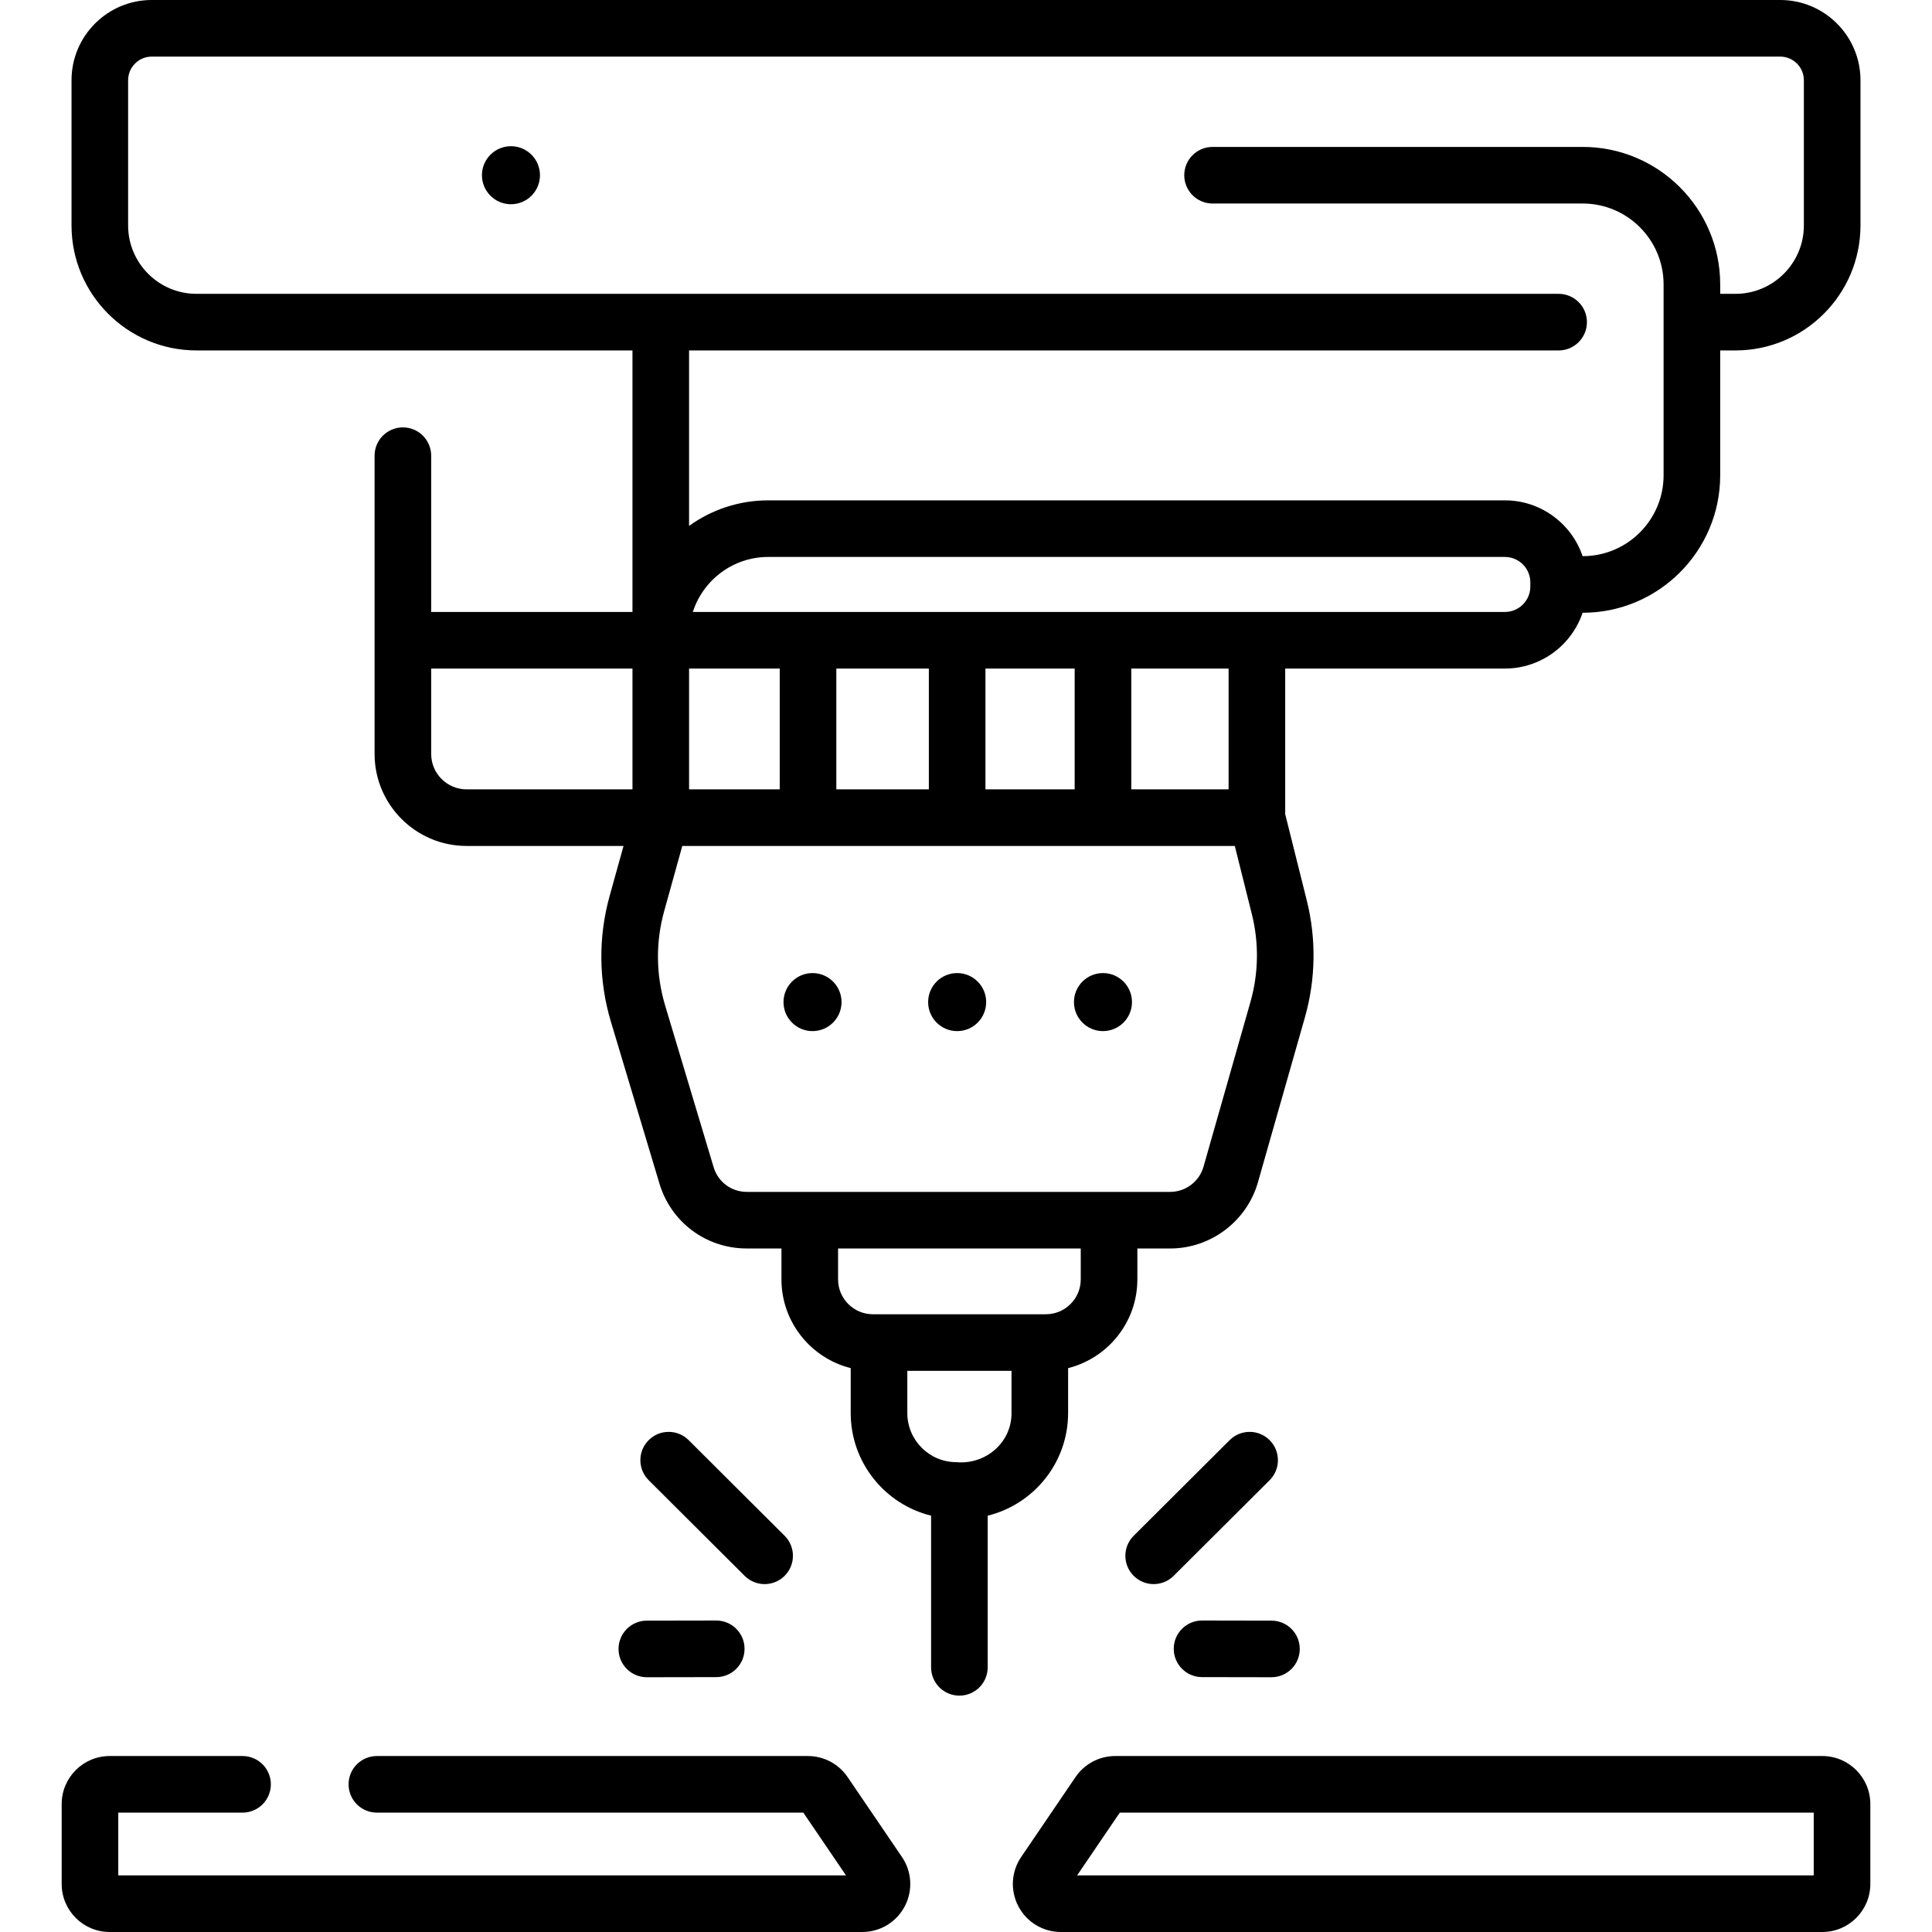 <svg id="Capa_1" enable-background="new 0 0 512 512" height="512" viewBox="0 0 512 512" width="512" xmlns="http://www.w3.org/2000/svg"><g><g><path d="m283.06 374.48v-11.917c10.529-2.637 18.351-12.173 18.351-23.503v-8.198h8.706c10.745 0 20.307-7.217 23.25-17.551l12.441-43.67c2.877-10.097 3.052-20.819.505-31.008l-5.72-22.87v-38.589h58.227c9.555 0 17.684-6.201 20.589-14.787h.039c20.084 0 36.423-16.339 36.423-36.423v-33.094h4.055c18.263 0 33.12-14.857 33.12-33.12v-38.488c-.001-11.724-9.539-21.262-21.263-21.262h-431.566c-11.724 0-21.262 9.538-21.262 21.262v38.488c0 18.263 14.857 33.12 33.12 33.12h115.538v69.304h-53.343v-41.41c0-4.142-3.357-7.5-7.5-7.5s-7.5 3.358-7.5 7.5v79.046c0 13.442 10.936 24.377 24.378 24.377h41.597l-3.686 13.265c-3.036 10.928-2.919 22.446.339 33.311l12.855 42.869c3.092 10.306 12.397 17.229 23.156 17.229h9.189v8.198c0 11.333 7.823 20.87 18.351 23.505v11.915c0 13.133 9.087 24.178 21.302 27.193v40.19c0 4.142 3.357 7.5 7.5 7.5s7.5-3.358 7.5-7.5v-40.188c12.219-3.012 21.309-14.059 21.309-27.194zm42.533-165.292h-25.795v-32.014h25.795zm-64.438 0v-32.014h23.643v32.014zm-39.518 0v-32.014h24.519v32.014zm-39.024 0v-32.014h24.023v32.014zm222.941-53.748c0 3.713-3.021 6.734-6.734 6.734h-215.21c2.71-8.445 10.639-14.575 19.972-14.575h195.238c3.713 0 6.734 3.021 6.734 6.734zm7.5-62.57c4.143 0 7.5-3.358 7.5-7.5s-3.357-7.5-7.5-7.5h-360.979c-9.991 0-18.12-8.129-18.12-18.12v-38.488c0-3.453 2.809-6.262 6.262-6.262h431.566c3.453 0 6.262 2.809 6.262 6.262v38.488c0 9.991-8.129 18.12-18.12 18.12h-4.055v-2.513c0-20.083-16.339-36.422-36.423-36.422h-98.104c-4.143 0-7.5 3.358-7.5 7.5s3.357 7.5 7.5 7.5h98.104c11.813 0 21.423 9.61 21.423 21.422v50.606c0 11.813-9.61 21.423-21.423 21.423h-.039c-2.905-8.587-11.034-14.788-20.589-14.788h-195.238c-7.82 0-15.06 2.517-20.968 6.771v-46.5h230.441zm-298.783 106.941v-22.637h53.343v32.014h-43.965c-5.171 0-9.378-4.207-9.378-9.377zm74.85 109.512-12.855-42.868c-2.443-8.149-2.531-16.789-.253-24.986l4.801-17.281h146.424l4.522 18.083c1.911 7.643 1.78 15.686-.378 23.26l-12.441 43.67c-1.117 3.922-4.746 6.661-8.824 6.661h-112.207c-4.083 0-7.615-2.629-8.789-6.539zm32.979 29.737v-8.198h64.311v8.198c0 5.089-4.146 9.23-9.24 9.23h-45.84c-5.091 0-9.231-4.141-9.231-9.23zm18.35 35.42v-11.19h27.609v11.19c.045 7.848-6.905 13.717-14.6 13.01-7.173 0-13.009-5.836-13.009-13.01z"/><path d="m224.618 470.935c-2.371-3.488-6.305-5.57-10.521-5.57h-114.22c-4.143 0-7.5 3.358-7.5 7.5s3.357 7.5 7.5 7.5h113.015l11.311 16.635h-192.86v-16.635h32.935c4.143 0 7.5-3.358 7.5-7.5s-3.357-7.5-7.5-7.5h-35.21c-7.017 0-12.725 5.708-12.725 12.724v21.187c0 7.016 5.708 12.724 12.725 12.724h199.437c4.726 0 9.035-2.595 11.245-6.771 2.211-4.177 1.934-9.199-.724-13.107z"/><path d="m482.933 465.365h-187.382c-4.217 0-8.15 2.082-10.521 5.569l-14.407 21.187c-2.657 3.908-2.935 8.931-.724 13.107s6.52 6.771 11.245 6.771h201.789c7.017 0 12.725-5.708 12.725-12.724v-21.187c-.001-7.015-5.709-12.723-12.725-12.723zm-2.276 31.635h-195.213l11.312-16.635h183.901z"/><path d="m135.409 38.745c-4.247 0-7.689 3.443-7.689 7.69s3.443 7.69 7.689 7.69 7.69-3.443 7.69-7.69-3.443-7.69-7.69-7.69z"/><path d="m215.326 273.254c4.247 0 7.69-3.443 7.69-7.69s-3.443-7.69-7.69-7.69-7.689 3.443-7.689 7.69c-.001 4.248 3.442 7.69 7.689 7.69z"/><circle cx="253.656" cy="265.565" r="7.69"/><path d="m292.298 273.254c4.247 0 7.69-3.443 7.69-7.69s-3.443-7.69-7.69-7.69-7.69 3.443-7.69 7.69c.001 4.248 3.443 7.69 7.69 7.69z"/><path d="m336.478 381.668c-2.926-2.936-7.673-2.942-10.606-.019l-25.431 25.343c-2.935 2.924-2.942 7.673-.019 10.606 2.925 2.935 7.672 2.942 10.606.019l25.431-25.343c2.935-2.923 2.942-7.672.019-10.606z"/><path d="m318.542 444.452 18.396.032h.013c4.136 0 7.493-3.349 7.5-7.487.007-4.142-3.345-7.506-7.487-7.513l-18.396-.032c-.004 0-.009 0-.013 0-4.136 0-7.493 3.349-7.5 7.487-.007 4.142 3.344 7.506 7.487 7.513z"/><path d="m197.342 417.618c2.934 2.924 7.683 2.916 10.606-.019 2.924-2.934 2.916-7.683-.019-10.606l-25.431-25.343c-2.936-2.924-7.685-2.916-10.606.019-2.924 2.934-2.916 7.683.019 10.606z"/><path d="m163.919 436.998c.007 4.138 3.363 7.487 7.5 7.487h.013l18.396-.032c4.143-.007 7.494-3.371 7.487-7.513-.007-4.138-3.363-7.487-7.5-7.487-.004 0-.009 0-.013 0l-18.396.032c-4.142.007-7.494 3.37-7.487 7.513z"/></g></g></svg>